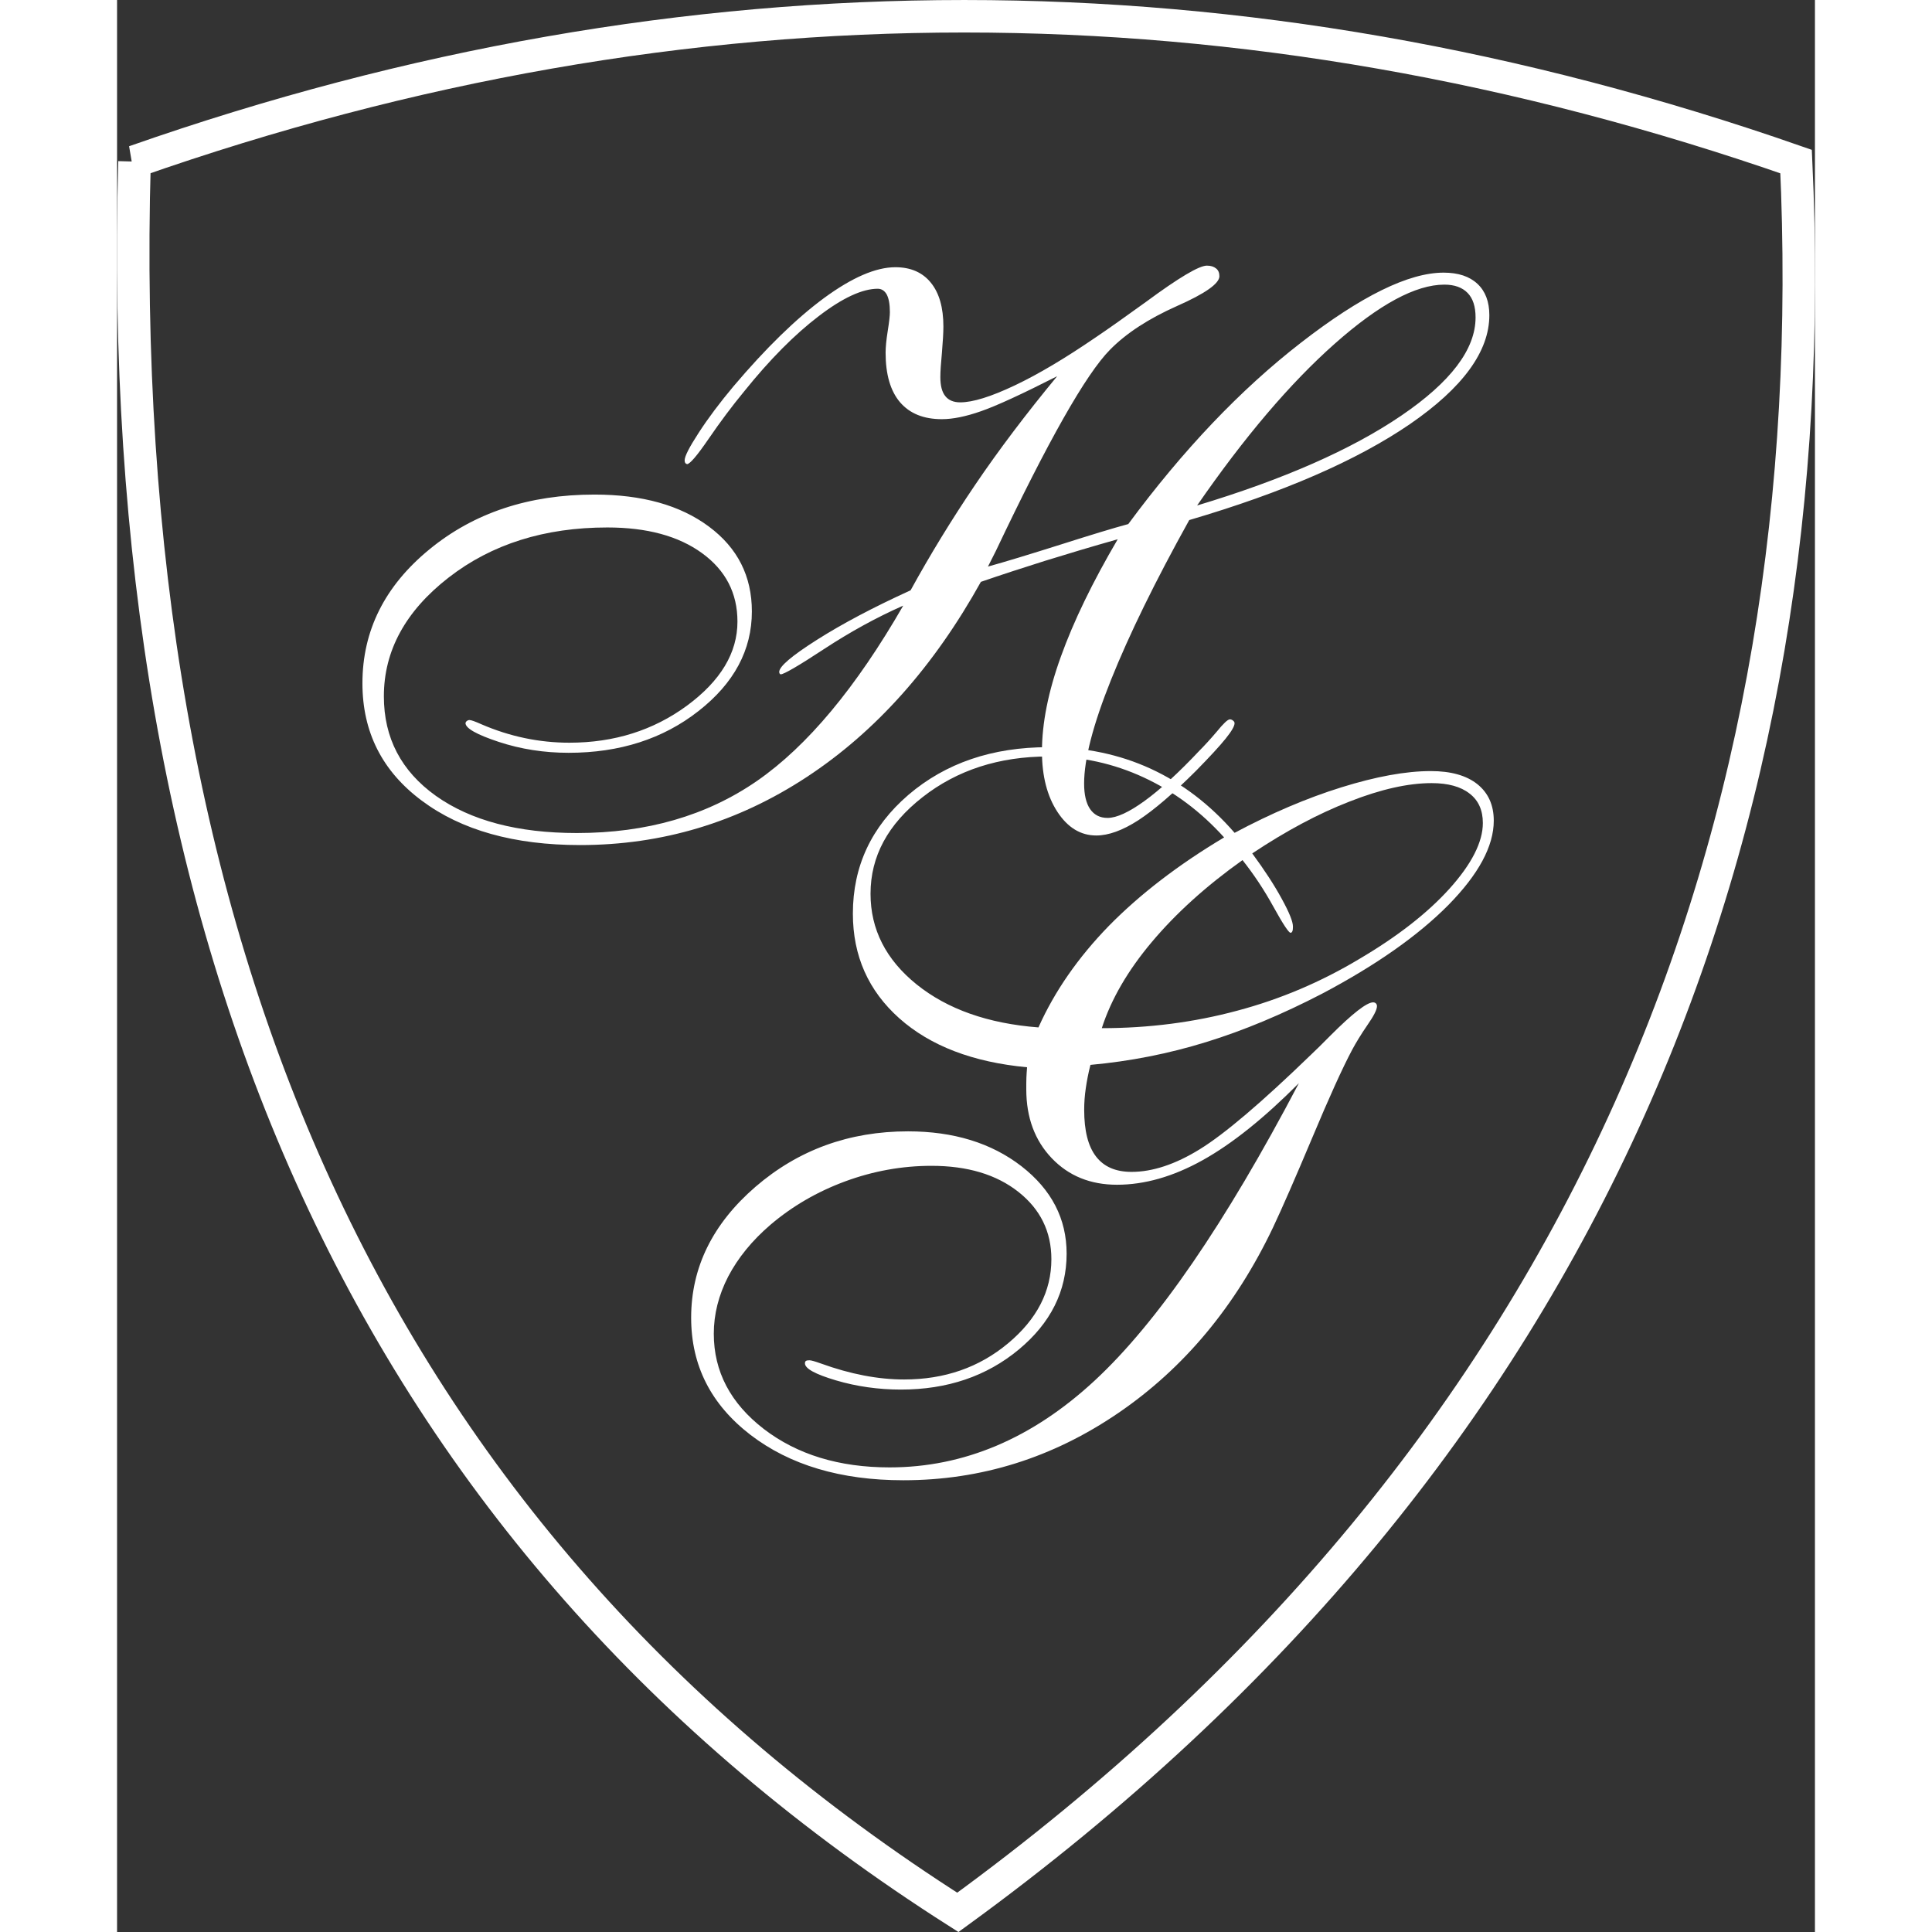 <?xml version="1.0" encoding="UTF-8"?>
<!DOCTYPE svg PUBLIC "-//W3C//DTD SVG 1.1//EN" "http://www.w3.org/Graphics/SVG/1.1/DTD/svg11.dtd">
<!-- Creator: CorelDRAW -->
<svg xmlns="http://www.w3.org/2000/svg" xml:space="preserve" width="300px" height="300px" style="shape-rendering:geometricPrecision; text-rendering:geometricPrecision; image-rendering:optimizeQuality; fill-rule:evenodd; clip-rule:evenodd"
viewBox="0 0 42.896 48.811"
 xmlns:xlink="http://www.w3.org/1999/xlink">
 <rect x="0" y="0" width="42.896" height="48.811" fill="#333333" stroke="none"/>
 <defs>
  <style type="text/css">
   <![CDATA[
    .str0 {stroke:white;stroke-width:0.821}
    .fil0 {fill:none}
    .fil1 {fill:white;fill-rule:nonzero}
   ]]>
  </style>
 </defs>
 <g id="Livello_x0020_1">
  <path class="fil0 str0" d="M0.44 4.082c13.959,-4.895 27.951,-4.895 41.98,0 0.775,16.695 -4.949,32.428 -21.178,44.233 -14.926,-9.495 -21.354,-24.541 -20.801,-44.233z"/>
  <path class="fil1" d="M27.286 12.771c2.183,-0.657 3.902,-1.415 5.156,-2.268 1.253,-0.852 1.88,-1.678 1.88,-2.483 0,-0.276 -0.067,-0.482 -0.202,-0.62 -0.135,-0.138 -0.33,-0.209 -0.586,-0.209 -0.725,0 -1.648,0.499 -2.77,1.493 -1.122,0.994 -2.281,2.355 -3.477,4.087zm-5.459 1.924c-1.193,2.147 -2.659,3.791 -4.404,4.937 -1.745,1.146 -3.653,1.718 -5.725,1.718 -1.664,0 -2.999,-0.374 -4,-1.122 -1.001,-0.745 -1.499,-1.735 -1.499,-2.965 0,-1.328 0.563,-2.457 1.688,-3.38 1.126,-0.927 2.517,-1.388 4.175,-1.388 1.203,0 2.167,0.269 2.891,0.809 0.725,0.539 1.085,1.253 1.085,2.143 0,0.974 -0.448,1.813 -1.348,2.517 -0.896,0.704 -1.992,1.055 -3.282,1.055 -0.617,0 -1.206,-0.091 -1.766,-0.276 -0.559,-0.185 -0.839,-0.344 -0.839,-0.475 0.007,-0.027 0.02,-0.044 0.04,-0.057 0.02,-0.014 0.037,-0.02 0.057,-0.02 0.047,0 0.148,0.037 0.307,0.108 0.718,0.31 1.459,0.465 2.221,0.465 1.132,0 2.123,-0.313 2.972,-0.937 0.849,-0.627 1.274,-1.334 1.274,-2.123 0,-0.718 -0.297,-1.294 -0.893,-1.728 -0.597,-0.435 -1.395,-0.65 -2.393,-0.65 -1.587,0 -2.925,0.421 -4.013,1.267 -1.088,0.846 -1.634,1.847 -1.634,2.999 0,1.051 0.438,1.89 1.317,2.517 0.88,0.623 2.066,0.937 3.558,0.937 1.766,0 3.282,-0.438 4.553,-1.317 1.27,-0.88 2.5,-2.356 3.693,-4.428 -0.681,0.3 -1.344,0.667 -1.998,1.095 -0.65,0.428 -1.018,0.64 -1.095,0.64 -0.013,0 -0.024,-0.007 -0.03,-0.02 -0.007,-0.014 -0.01,-0.027 -0.01,-0.04 0,-0.138 0.317,-0.408 0.954,-0.812 0.637,-0.404 1.425,-0.822 2.365,-1.25 0.495,-0.9 1.038,-1.789 1.634,-2.669 0.596,-0.88 1.287,-1.793 2.069,-2.74 -0.896,0.455 -1.533,0.748 -1.921,0.883 -0.384,0.135 -0.715,0.202 -0.991,0.202 -0.462,0 -0.812,-0.142 -1.058,-0.428 -0.243,-0.286 -0.364,-0.704 -0.364,-1.25 0,-0.138 0.017,-0.32 0.054,-0.552 0.037,-0.229 0.054,-0.388 0.054,-0.472 0,-0.199 -0.027,-0.347 -0.078,-0.445 -0.054,-0.098 -0.132,-0.148 -0.229,-0.148 -0.387,0 -0.886,0.229 -1.489,0.691 -0.607,0.462 -1.237,1.095 -1.887,1.904 -0.303,0.367 -0.603,0.768 -0.896,1.196 -0.293,0.428 -0.475,0.64 -0.546,0.64 -0.02,-0.007 -0.037,-0.017 -0.047,-0.034 -0.01,-0.017 -0.013,-0.037 -0.013,-0.064 0,-0.101 0.118,-0.33 0.357,-0.698 0.236,-0.364 0.529,-0.755 0.876,-1.169 0.819,-0.967 1.58,-1.709 2.288,-2.231 0.708,-0.519 1.308,-0.779 1.803,-0.779 0.387,0 0.687,0.132 0.896,0.391 0.212,0.26 0.317,0.63 0.317,1.109 0,0.158 -0.014,0.377 -0.037,0.657 -0.027,0.28 -0.04,0.485 -0.04,0.617 0,0.216 0.04,0.378 0.125,0.482 0.081,0.104 0.209,0.158 0.377,0.158 0.317,0 0.775,-0.142 1.378,-0.428 0.603,-0.286 1.28,-0.691 2.039,-1.21 0.33,-0.222 0.758,-0.526 1.284,-0.906 0.822,-0.607 1.334,-0.91 1.53,-0.91 0.101,0 0.175,0.024 0.233,0.071 0.057,0.044 0.084,0.111 0.084,0.196 0,0.185 -0.357,0.438 -1.075,0.755 -0.718,0.32 -1.28,0.687 -1.688,1.102 -0.607,0.613 -1.567,2.308 -2.885,5.085l-0.199 0.394c0.428,-0.118 1.034,-0.303 1.823,-0.552 0.785,-0.25 1.361,-0.425 1.722,-0.522 1.382,-1.87 2.834,-3.397 4.36,-4.58 1.523,-1.183 2.726,-1.772 3.606,-1.772 0.371,0 0.654,0.094 0.856,0.283 0.199,0.185 0.3,0.451 0.3,0.792 0,0.916 -0.671,1.833 -2.008,2.753 -1.341,0.917 -3.198,1.725 -5.574,2.423 -0.863,1.553 -1.52,2.898 -1.975,4.034 -0.455,1.135 -0.681,2.008 -0.681,2.622 0,0.283 0.051,0.499 0.152,0.647 0.104,0.148 0.249,0.222 0.441,0.222 0.229,0 0.543,-0.145 0.937,-0.431 0.394,-0.286 0.856,-0.708 1.385,-1.27 0.125,-0.125 0.27,-0.283 0.431,-0.472 0.172,-0.212 0.283,-0.317 0.337,-0.317 0.027,0 0.051,0.01 0.078,0.03 0.027,0.02 0.04,0.044 0.04,0.067 0,0.074 -0.074,0.202 -0.226,0.391 -0.152,0.189 -0.401,0.458 -0.741,0.805 -0.58,0.58 -1.068,0.997 -1.466,1.257 -0.398,0.256 -0.751,0.384 -1.061,0.384 -0.394,0 -0.721,-0.199 -0.981,-0.596 -0.26,-0.398 -0.391,-0.906 -0.391,-1.527 0,-0.711 0.158,-1.51 0.479,-2.399 0.32,-0.89 0.798,-1.877 1.435,-2.962 -0.671,0.189 -1.284,0.374 -1.84,0.546 -0.556,0.175 -1.095,0.35 -1.614,0.529z"/>
  <path class="fil1" d="M23.279 25.956c0.408,-0.913 1.004,-1.769 1.782,-2.568 0.782,-0.795 1.749,-1.54 2.908,-2.231 -0.593,-0.657 -1.27,-1.163 -2.032,-1.516 -0.765,-0.354 -1.567,-0.529 -2.409,-0.529 -1.244,0 -2.305,0.344 -3.178,1.028 -0.876,0.684 -1.314,1.496 -1.314,2.44 0,0.9 0.388,1.665 1.166,2.292 0.775,0.623 1.799,0.987 3.077,1.085zm1.6 0.02c1.19,0 2.332,-0.148 3.42,-0.441 1.092,-0.29 2.12,-0.728 3.087,-1.308 0.961,-0.566 1.722,-1.159 2.281,-1.779 0.559,-0.623 0.839,-1.176 0.839,-1.655 0,-0.323 -0.111,-0.573 -0.337,-0.745 -0.222,-0.175 -0.543,-0.263 -0.957,-0.263 -0.593,0 -1.284,0.155 -2.072,0.465 -0.792,0.307 -1.611,0.745 -2.46,1.311 0.31,0.421 0.56,0.805 0.745,1.146 0.189,0.344 0.283,0.576 0.283,0.701 0,0.054 -0.003,0.091 -0.014,0.118 -0.01,0.027 -0.027,0.04 -0.047,0.04 -0.044,0 -0.189,-0.216 -0.428,-0.65 -0.239,-0.435 -0.502,-0.829 -0.785,-1.186 -0.923,0.657 -1.685,1.348 -2.291,2.069 -0.607,0.721 -1.028,1.446 -1.264,2.177zm4.977 1.392c-0.876,0.88 -1.685,1.53 -2.43,1.944 -0.745,0.415 -1.466,0.62 -2.163,0.62 -0.67,0 -1.22,-0.222 -1.648,-0.67 -0.428,-0.448 -0.644,-1.028 -0.644,-1.739 0,-0.111 0,-0.209 0.003,-0.293 0.003,-0.088 0.01,-0.175 0.017,-0.266 -1.368,-0.128 -2.443,-0.539 -3.228,-1.237 -0.782,-0.698 -1.173,-1.577 -1.173,-2.645 0,-1.196 0.468,-2.197 1.405,-3.002 0.94,-0.802 2.116,-1.203 3.531,-1.203 0.933,0 1.796,0.182 2.585,0.543 0.792,0.364 1.499,0.903 2.123,1.621 0.923,-0.492 1.82,-0.876 2.696,-1.149 0.876,-0.273 1.631,-0.411 2.261,-0.411 0.509,0 0.9,0.111 1.176,0.33 0.276,0.222 0.415,0.529 0.415,0.923 0,0.644 -0.384,1.355 -1.149,2.133 -0.768,0.775 -1.833,1.523 -3.194,2.241 -1.001,0.519 -1.975,0.927 -2.925,1.22 -0.947,0.293 -1.921,0.485 -2.922,0.576 -0.054,0.209 -0.091,0.408 -0.118,0.593 -0.027,0.182 -0.04,0.364 -0.04,0.543 0,0.526 0.098,0.916 0.297,1.176 0.199,0.26 0.495,0.391 0.9,0.391 0.532,0 1.109,-0.192 1.725,-0.573 0.62,-0.381 1.56,-1.179 2.817,-2.396 0.118,-0.111 0.28,-0.27 0.482,-0.475 0.559,-0.56 0.92,-0.839 1.078,-0.839 0.03,0 0.057,0.01 0.074,0.03 0.017,0.02 0.024,0.04 0.024,0.067 0,0.088 -0.081,0.246 -0.243,0.479 -0.162,0.236 -0.286,0.441 -0.381,0.617 -0.249,0.468 -0.586,1.213 -1.014,2.234 -0.428,1.017 -0.758,1.773 -0.987,2.258 -0.95,1.995 -2.251,3.558 -3.912,4.691 -1.658,1.132 -3.468,1.698 -5.429,1.698 -1.58,0 -2.868,-0.384 -3.865,-1.149 -0.997,-0.768 -1.496,-1.752 -1.496,-2.958 0,-1.27 0.543,-2.372 1.624,-3.306 1.082,-0.933 2.366,-1.402 3.855,-1.402 1.149,0 2.106,0.293 2.868,0.883 0.758,0.59 1.139,1.324 1.139,2.207 0,0.947 -0.404,1.756 -1.213,2.426 -0.809,0.67 -1.799,1.008 -2.972,1.008 -0.569,0 -1.119,-0.078 -1.641,-0.232 -0.522,-0.155 -0.785,-0.297 -0.785,-0.431 0,-0.031 0.01,-0.054 0.03,-0.064 0.02,-0.01 0.047,-0.013 0.087,-0.013 0.04,0 0.135,0.027 0.286,0.081 0.745,0.27 1.446,0.404 2.103,0.404 1.021,0 1.894,-0.303 2.625,-0.913 0.731,-0.61 1.095,-1.318 1.095,-2.126 0,-0.698 -0.28,-1.264 -0.835,-1.702 -0.556,-0.438 -1.287,-0.657 -2.194,-0.657 -0.745,0 -1.473,0.132 -2.184,0.394 -0.711,0.263 -1.338,0.63 -1.884,1.095 -0.468,0.401 -0.822,0.839 -1.068,1.308 -0.243,0.472 -0.364,0.954 -0.364,1.445 0,0.954 0.421,1.756 1.263,2.406 0.843,0.647 1.901,0.971 3.178,0.971 1.877,0 3.606,-0.731 5.186,-2.197 1.577,-1.463 3.295,-3.966 5.152,-7.504z"/>
 </g>
</svg>
